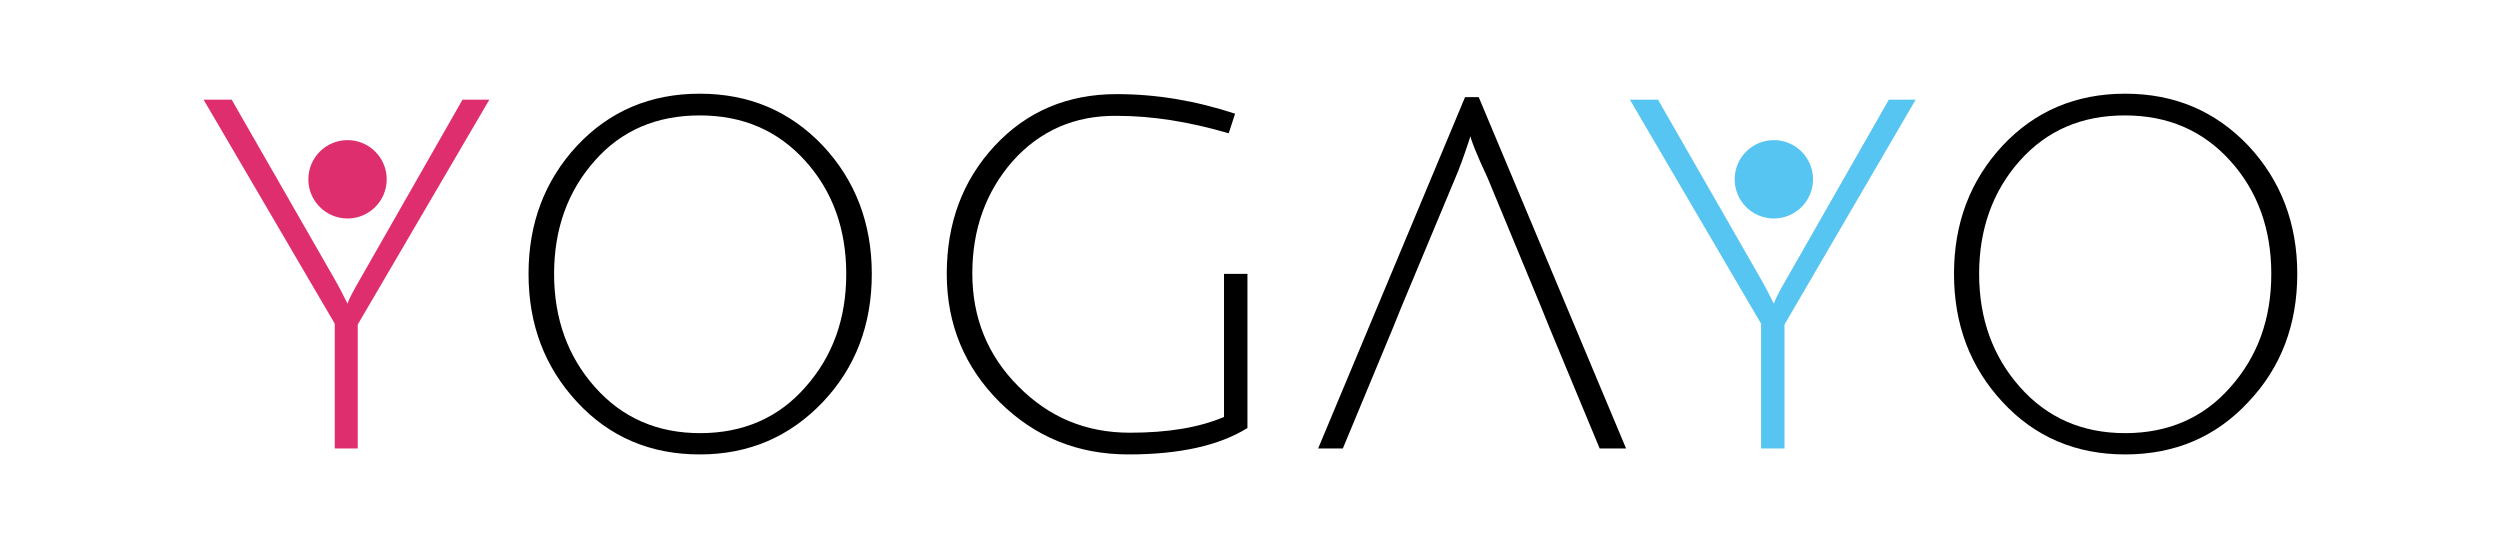 <svg version="1.2" xmlns="http://www.w3.org/2000/svg" viewBox="0 0 587 128" width="587" height="128">
	<title>logo-svg</title>
	<style>
		.s0 { fill: #df2e6d } 
		.s1 { fill: #56c5f1 } 
		.s2 { fill: #000000 } 
	</style>
	<path id="Layer" class="s0" d="m84.1 105.3h-5.5v-29.3l-30.8-52.6h6.6l23.8 41.5c1.4 2.4 2.5 4.6 3.4 6.4 0.3-1 1.4-3.1 3.2-6.2l23.8-41.7h6.3l-30.9 52.8v29.1z"/>
	<circle id="Layer" class="s0" cx="81.6" cy="42.1" r="9.2"/>
	<path id="Layer" class="s1" d="m419 105.3h-5.5v-29.3l-30.8-52.6h6.6l23.8 41.5c1.4 2.4 2.5 4.6 3.4 6.4 0.3-1 1.4-3.1 3.2-6.2l23.8-41.7h6.3l-30.8 52.8z"/>
	<circle id="Layer" class="s1" cx="416.5" cy="42.1" r="9.2"/>
	<g id="Layer">
		<path id="Layer" fill-rule="evenodd" class="s2" d="m135.5 94.4c-7.6-8.2-11.4-18.2-11.4-30.1 0-11.9 3.8-21.9 11.4-30.1 7.6-8.1 17.2-12.2 28.8-12.2 11.6 0 21.2 4.1 28.9 12.2 7.6 8.1 11.5 18.2 11.5 30.1 0 11.9-3.8 22-11.5 30.1-7.7 8.1-17.3 12.3-28.9 12.3q-17.4 0-28.8-12.3zm4.1-56.6c-6.3 7.1-9.5 16-9.5 26.5 0 10.5 3.2 19.4 9.6 26.6 6.4 7.2 14.6 10.8 24.7 10.8 10.1 0 18.4-3.6 24.7-10.8 6.4-7.2 9.6-16 9.6-26.6 0-10.5-3.2-19.4-9.6-26.5-6.4-7.1-14.6-10.7-24.8-10.7-10.1 0-18.4 3.5-24.7 10.7z"/>
		<path id="Layer" class="s2" d="m237.8 37.8c-6.3 7.2-9.5 16-9.5 26.4 0 10.4 3.6 19.3 10.8 26.5 7.2 7.3 15.9 10.9 26.2 10.9 8.9 0 16.2-1.2 22.1-3.7v-33.6h5.5v36.2c-6.6 4.1-15.9 6.2-27.9 6.2-12 0-22-4.1-30.3-12.3-8.2-8.2-12.4-18.2-12.4-30.1 0-11.9 3.7-21.9 11.2-30 7.5-8.1 17.1-12.2 28.7-12.2 9.2 0 18.4 1.5 27.8 4.6l-1.5 4.6c-9.2-2.7-17.9-4.1-26.3-4.1-9.9-0.1-18 3.5-24.4 10.6z"/>
		<path id="Layer" class="s2" d="m327.1 76.9l-11.8 28.4h-5.8l34.5-82.5h3.2l34.6 82.5h-6.2l-11.8-28.4-1.9-4.7-12.6-30.4c-2.7-5.8-4-9.1-4-9.8-0.1 0.1-0.2 0.5-0.5 1.4-1.1 3.3-2.1 6.1-3.1 8.4l-12.7 30.4z"/>
		<path id="Layer" fill-rule="evenodd" class="s2" d="m470.2 94.4c-7.6-8.2-11.4-18.2-11.4-30.1 0-11.9 3.8-21.9 11.4-30.1 7.6-8.1 17.2-12.2 28.8-12.2 11.6 0 21.2 4.1 28.9 12.2 7.6 8.1 11.5 18.2 11.5 30.1 0 11.9-3.8 22-11.5 30.1-7.6 8.2-17.3 12.3-28.9 12.3q-17.4 0-28.8-12.3zm4-56.6c-6.3 7.1-9.5 16-9.5 26.5 0 10.5 3.2 19.4 9.6 26.6 6.4 7.2 14.6 10.8 24.7 10.8 10.1 0 18.4-3.6 24.7-10.8 6.4-7.2 9.6-16 9.6-26.6 0-10.5-3.2-19.4-9.6-26.5-6.4-7.1-14.6-10.7-24.8-10.7-10.1 0-18.3 3.5-24.7 10.7z"/>
	</g>
</svg>